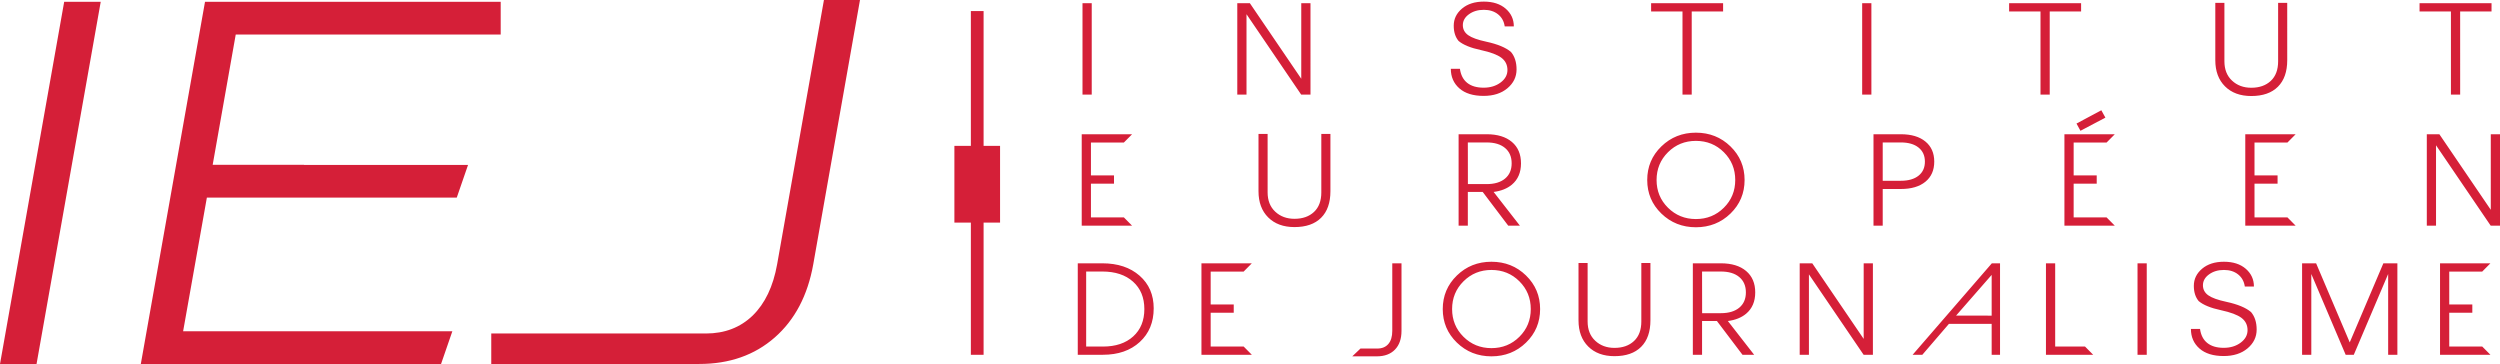 <svg xmlns="http://www.w3.org/2000/svg" width="1648.15" height="240" viewBox="0 0 1648.15 240"><path d="M719.733 2.092h-6.084v60.296h6.084V2.092zm102.04 7.285l36.056 53.01h6.121V2.093h-6.081V51.92L823.974 2.092h-8.283v60.296h6.082V9.377zm167.465 45.052c-3.039 2.254-6.76 3.381-11.162 3.381-4.538 0-8.129-1.055-10.784-3.163-2.654-2.11-4.263-5.207-4.821-9.294h-6.002c0 5.308 1.878 9.611 5.643 12.915 3.76 3.305 9.08 4.954 15.964 4.954 6.48 0 11.725-1.684 15.724-5.053 4-3.368 6.002-7.495 6.002-12.377 0-4.776-1.225-8.623-3.68-11.54-3.388-2.894-8.817-5.148-16.288-6.768-5.598-1.194-9.573-2.626-11.924-4.298-2.346-1.672-3.522-3.874-3.522-6.606 0-2.838 1.345-5.234 4.025-7.183 2.68-1.952 5.952-2.925 9.822-2.925 3.76 0 6.874.98 9.344 2.945 2.466 1.961 3.94 4.63 4.423 7.998h6.002c0-4.696-1.788-8.595-5.364-11.701-3.577-3.104-8.378-4.655-14.405-4.655-5.947 0-10.743 1.531-14.384 4.595s-5.464 6.827-5.464 11.283c0 4.166 1.07 7.523 3.202 10.069 3.068 2.574 7.975 4.577 14.724 6.01 6.35 1.381 10.848 3.066 13.488 5.055 2.664 2.016 4 4.709 4 8.08 0 3.262-1.52 6.021-4.563 8.278zm119.963 7.959h6.081V7.544h20.69V2.092h-47.456v5.452h20.685v54.844zm124.53-60.296h-6.081v60.296h6.081V2.092zm117.567 60.296V7.544h20.69V2.092h-47.457v5.452h20.686v54.844h6.081zm132.889.916c7.605 0 13.453-2.043 17.547-6.13 4.094-4.085 6.141-9.923 6.141-17.51V1.893h-6.001v38.525c0 5.598-1.614 9.903-4.842 12.915-3.227 3.012-7.506 4.516-12.845 4.516-5.12 0-9.354-1.566-12.701-4.697-3.348-3.128-5.021-7.374-5.021-12.734V1.894h-6.002v37.77c0 7.27 2.132 13.026 6.4 17.272s10.042 6.368 17.324 6.368zm131.613-.916h6.081V7.544h20.69V2.092h-47.456v5.452h20.685v54.844zm-874.861 80.95h-21.726V121.09h15.204v-5.452h-15.204v-21.69h21.726l5.402-5.453h-33.21v60.293h33.21l-5.402-5.45zm130.154-16.516c0 5.598-1.614 9.903-4.842 12.915-3.227 3.012-7.506 4.513-12.845 4.513-5.12 0-9.354-1.565-12.701-4.696-3.347-3.126-5.02-7.372-5.02-12.732V88.297h-6.003v37.767c0 7.273 2.132 13.03 6.4 17.275 4.27 4.245 10.042 6.366 17.324 6.366 7.606 0 13.453-2.041 17.547-6.128 4.095-4.087 6.142-9.923 6.142-17.513V88.297h-6.002v38.525zm131.638-19.142c0-6.024-1.997-10.726-6.002-14.11-4-3.383-9.548-5.075-16.646-5.075H961.6v60.293h6.082V126.54h9.802l16.845 22.248h7.686l-17.329-22.248c4.936-.634 8.95-2.24 12.044-4.816 4.005-3.368 6.002-8.05 6.002-14.044zm-10.525 10.066c-2.903 2.413-6.948 3.622-12.123 3.622h-12.362l-.04-27.46h12.402c5.175 0 9.22 1.213 12.123 3.643 2.91 2.428 4.364 5.804 4.364 10.129 0 4.297-1.455 7.654-4.364 10.066zm148.623 23.047c6.201-6.025 9.304-13.401 9.304-22.13s-3.103-16.11-9.304-22.147-13.797-9.054-22.787-9.054c-8.966 0-16.552 3.017-22.768 9.054s-9.324 13.418-9.324 22.147 3.108 16.105 9.324 22.13c6.216 6.019 13.802 9.03 22.768 9.03 8.99 0 16.586-3.011 22.787-9.03zm-48.717-22.13c0-7.216 2.505-13.319 7.52-18.308 5.016-4.986 11.153-7.48 18.41-7.48 7.282 0 13.423 2.494 18.424 7.48 5.006 4.989 7.506 11.092 7.506 18.308 0 7.218-2.5 13.311-7.506 18.285-5 4.974-11.142 7.466-18.424 7.466-7.257 0-13.394-2.492-18.41-7.466-5.015-4.974-7.52-11.067-7.52-18.285zm183.06-12.098c0-5.652-1.948-10.076-5.843-13.274-3.895-3.196-9.3-4.796-16.207-4.796h-18.006v60.293h6.081v-24.195h11.925c6.908 0 12.312-1.595 16.207-4.776 3.895-3.183 5.843-7.602 5.843-13.252zm-10.365 9.272c-2.8 2.226-6.695 3.341-11.685 3.341h-11.925v-25.27h11.925c4.99 0 8.885 1.122 11.685 3.363 2.799 2.242 4.203 5.34 4.203 9.294 0 3.953-1.404 7.045-4.203 9.272zm106.748-29.61l16.442-8.675-2.68-4.855-16.367 8.754 2.605 4.775zm17.244 7.72l5.404-5.452h-33.212v60.293h33.212l-5.404-5.45h-21.726V121.09h15.206v-5.452h-15.206v-21.69h21.726zm119.23 0l5.405-5.452h-33.212v60.293h33.212l-5.404-5.45h-21.727V121.09h15.207v-5.452h-15.207v-21.69h21.727zm134.04-5.452v49.825l-33.895-49.825h-8.283v60.293h6.082V95.78l36.056 53.008h6.121V88.495h-6.081zm-822.194 90.548l5.4-5.455h-33.21v60.296h33.21l-5.4-5.45h-21.729v-22.248h15.204v-5.455h-15.204v-21.688h21.729zm97.993 39.082c0 3.74-.857 6.618-2.58 8.635-1.719 2.016-4.17 3.027-7.342 3.027h-11.043l-5.404 5.132h16.208c5.095 0 9.075-1.486 11.944-4.459 2.864-2.967 4.298-7.084 4.298-12.335v-44.537h-6.081v44.537zm65.373-45.567c-8.966 0-16.556 3.017-22.767 9.05-6.216 6.04-9.325 13.421-9.325 22.15 0 8.73 3.109 16.106 9.325 22.13 6.21 6.019 13.801 9.031 22.767 9.031 8.985 0 16.586-3.012 22.787-9.031 6.201-6.024 9.304-13.4 9.304-22.13 0-8.729-3.103-16.11-9.304-22.15-6.201-6.033-13.802-9.05-22.787-9.05zm18.424 49.486c-5 4.973-11.142 7.465-18.424 7.465-7.257 0-13.394-2.492-18.41-7.465-5.015-4.974-7.52-11.068-7.52-18.286s2.505-13.321 7.52-18.31c5.016-4.984 11.153-7.48 18.41-7.48 7.282 0 13.423 2.496 18.424 7.48 5.006 4.989 7.506 11.092 7.506 18.31s-2.5 13.312-7.506 18.286zm80.395-10.127c0 5.599-1.613 9.904-4.841 12.916-3.228 3.012-7.506 4.513-12.846 4.513-5.12 0-9.354-1.566-12.7-4.697-3.348-3.126-5.021-7.371-5.021-12.732V173.39h-6.002v37.77c0 7.272 2.132 13.029 6.4 17.274s10.041 6.366 17.323 6.366c7.606 0 13.454-2.04 17.548-6.128s6.141-9.923 6.141-17.512v-37.77h-6.002v38.527zm75.091-19.142c0-6.024-1.997-10.725-6.002-14.109-4-3.384-9.548-5.078-16.646-5.078h-18.483v60.296h6.081v-22.249h9.802l16.846 22.249h7.685l-17.328-22.249c4.936-.634 8.95-2.24 12.043-4.815 4.005-3.369 6.002-8.05 6.002-14.045zm-10.524 10.067c-2.904 2.412-6.949 3.621-12.124 3.621h-12.362l-.04-27.46h12.402c5.175 0 9.22 1.214 12.124 3.641 2.908 2.428 4.363 5.806 4.363 10.131 0 4.295-1.455 7.654-4.363 10.067zm82.019 20.574l-33.895-49.828h-8.283v60.296h6.082v-53.008l36.056 53.008h6.121v-60.296h-6.081v49.828zm32.276 10.468h6.4l17.527-20.376h28.172v20.376h5.519v-60.296h-5.4l-52.218 60.296zm52.099-25.791l-10.848-.04h-12.602l23.45-26.82v26.86zm41.879 20.341v-54.846h-6.082v60.296h31.13l-5.404-5.45H1354.9zm54.28 5.45h6.082v-60.296h-6.081v60.296zm58.57-34.901c-5.599-1.194-9.573-2.626-11.924-4.3-2.346-1.67-3.522-3.875-3.522-6.604 0-2.839 1.345-5.237 4.025-7.184 2.68-1.952 5.952-2.927 9.822-2.927 3.76 0 6.874.98 9.344 2.947 2.466 1.962 3.94 4.627 4.423 7.996h6.002c0-4.696-1.788-8.595-5.364-11.701-3.577-3.102-8.378-4.652-14.405-4.652-5.947 0-10.744 1.53-14.385 4.592-3.64 3.067-5.463 6.827-5.463 11.285 0 4.167 1.07 7.52 3.202 10.067 3.068 2.576 7.974 4.577 14.724 6.01 6.35 1.381 10.848 3.066 13.488 5.057 2.664 2.017 4 4.707 4 8.08 0 3.26-1.52 6.02-4.563 8.278-3.039 2.255-6.76 3.38-11.162 3.38-4.538 0-8.129-1.056-10.784-3.162-2.655-2.11-4.263-5.206-4.821-9.293h-6.002c0 5.305 1.878 9.61 5.643 12.915 3.76 3.304 9.08 4.954 15.964 4.954 6.48 0 11.725-1.685 15.724-5.053 4-3.369 6.002-7.496 6.002-12.38 0-4.776-1.225-8.62-3.68-11.538-3.388-2.893-8.817-5.148-16.288-6.767zm81.337 26.741l-22.17-52.136h-9.244v60.296h6.081v-53.251l22.648 53.25h5.364l22.648-53.25v53.25h6.082v-60.295h-9.245l-22.164 52.136zm87.333-46.681l5.405-5.455h-33.213v60.296h33.213l-5.405-5.45h-21.726v-22.248h15.207v-5.455h-15.207v-21.688h21.726zM648.442 7.313h-8.39v88.858h-10.86v50.565h10.86v87.149h8.39v-87.149h10.859V96.171h-10.859V7.313zm102.842 174.434c-6.203-5.44-14.387-8.159-24.55-8.159h-16.205v60.296h16.606c10.056 0 18.147-2.804 24.269-8.417 6.121-5.613 9.182-13.005 9.182-22.19 0-8.912-3.1-16.09-9.302-21.53zm-4.221 40.059c-4.909 4.443-11.553 6.668-19.928 6.668h-11.072v-49.471h10.67c8.51 0 15.254 2.23 20.228 6.688 4.976 4.454 7.464 10.478 7.464 18.067s-2.456 13.604-7.362 18.048zM0 239.982h24.09L66.404 1.171h-24.09L0 239.982zm200.441-131.32h-60.235l15.2-85.885h174.686V1.167H135.157L92.824 240l197.945-.05 7.446-21.56H120.723l15.658-88.117h164.742l7.446-21.56H200.44v-.051zm311.887 65.593c-2.601 14.61-8.007 25.872-16.117 33.786-8.16 7.863-18.412 11.82-30.857 11.82H323.87V240l137.098-.05c19.942 0 36.518-5.834 49.78-17.452 13.26-11.617 21.727-27.698 25.399-48.243L566.953 0h-23.768l-30.857 174.255z" fill="#d51f38"/></svg>